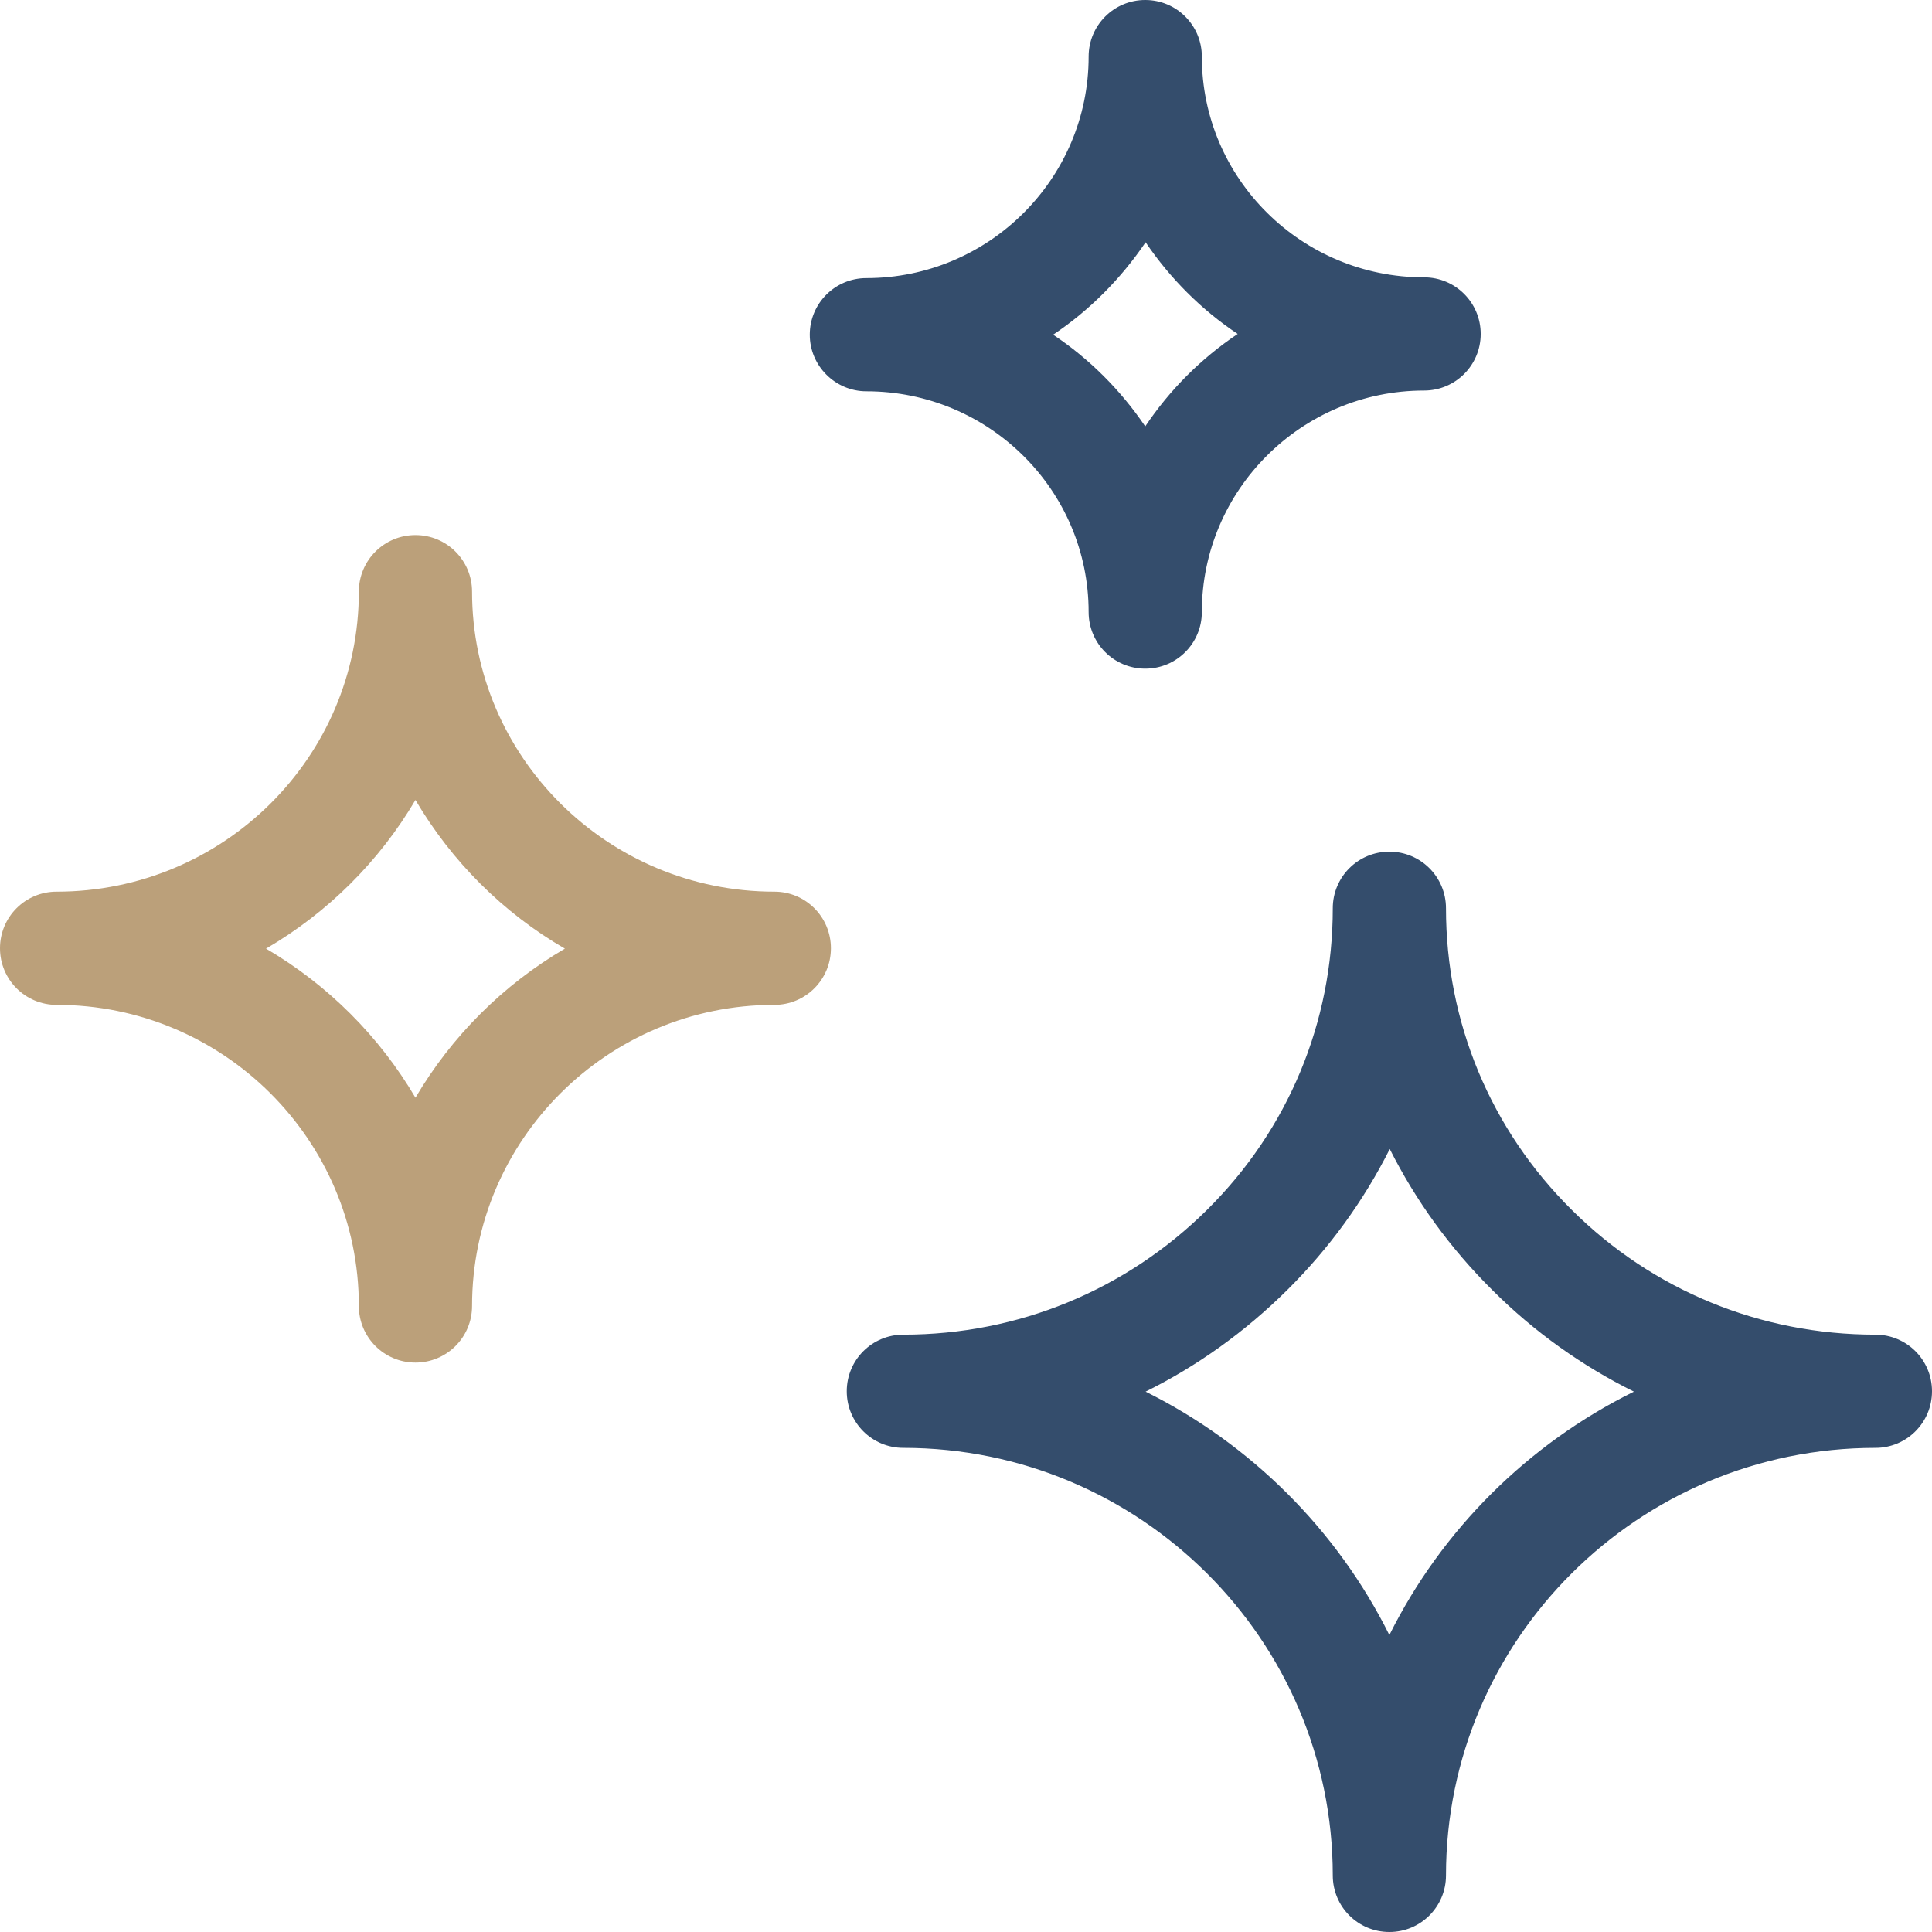 <svg xmlns="http://www.w3.org/2000/svg" xmlns:xlink="http://www.w3.org/1999/xlink" id="Laag_1" x="0px" y="0px" viewBox="0 0 512 512" style="enable-background:new 0 0 512 512;" xml:space="preserve">
<style type="text/css">
	.st0{fill:#344D6C;}
	.st1{fill:#BBA07A;}
</style>
<path class="st0" d="M497,353.7c-30.4,0-59-11.7-80.5-33.1c-21.5-21.3-33.3-49.7-33.3-79.9c0-8.3-6.7-15-15-15s-15,6.7-15,15  c0,30.2-11.8,58.6-33.3,79.9s-50.1,33.1-80.5,33.1c-8.3,0-15,6.7-15,15s6.7,15,15,15c62.7,0,113.8,50.8,113.8,113.3  c0,8.3,6.7,15,15,15s15-6.7,15-15c0-62.5,51-113.3,113.8-113.3c8.3,0,15-6.7,15-15S505.3,353.7,497,353.7z M368.2,433.3  c-13.9-27.9-36.7-50.6-64.6-64.5c13.7-6.8,26.3-15.8,37.5-26.9s20.3-23.7,27.2-37.4c6.9,13.7,16,26.3,27.2,37.4  c11.1,11.1,23.8,20.1,37.5,26.9C404.9,382.7,382.1,405.4,368.2,433.3z"></path>
<path class="st1" d="M205.2,236.3c-44.2,0-80.1-35.7-80.1-79.5c0-8.3-6.7-15-15-15s-15,6.7-15,15c0,43.9-35.9,79.5-80.1,79.5  c-8.3,0-15,6.7-15,15s6.7,15,15,15c44.2,0,80.1,35.8,80.1,79.8c0,8.3,6.7,15,15,15s15-6.7,15-15c0-44,35.9-79.8,80.1-79.8  c8.3,0,15-6.7,15-15S213.5,236.3,205.2,236.3z M110.1,290.9c-9.6-16.3-23.2-29.9-39.6-39.5c16.3-9.5,30-23.1,39.6-39.4  c9.6,16.3,23.2,29.9,39.6,39.4C133.3,261,119.7,274.6,110.1,290.9z"></path>
<path class="st0" d="M229.6,103.7c32.5,0,58.9,26.2,58.9,58.5c0,8.3,6.7,15,15,15s15-6.7,15-15c0-32.3,26.4-58.7,58.9-58.7  c8.3,0,15-6.7,15-15s-6.7-15-15-15c-32.5,0-58.9-26.2-58.9-58.5c0-8.3-6.7-15-15-15s-15,6.7-15,15c0,32.3-26.4,58.7-58.9,58.7  c-8.3,0-15,6.7-15,15S221.4,103.7,229.6,103.7z M303.6,64.2c6.5,9.6,14.8,17.9,24.4,24.3c-9.7,6.5-18,14.8-24.5,24.5  c-6.5-9.6-14.8-17.9-24.4-24.3C288.8,82.2,297.1,73.8,303.6,64.2z"></path>
</svg>